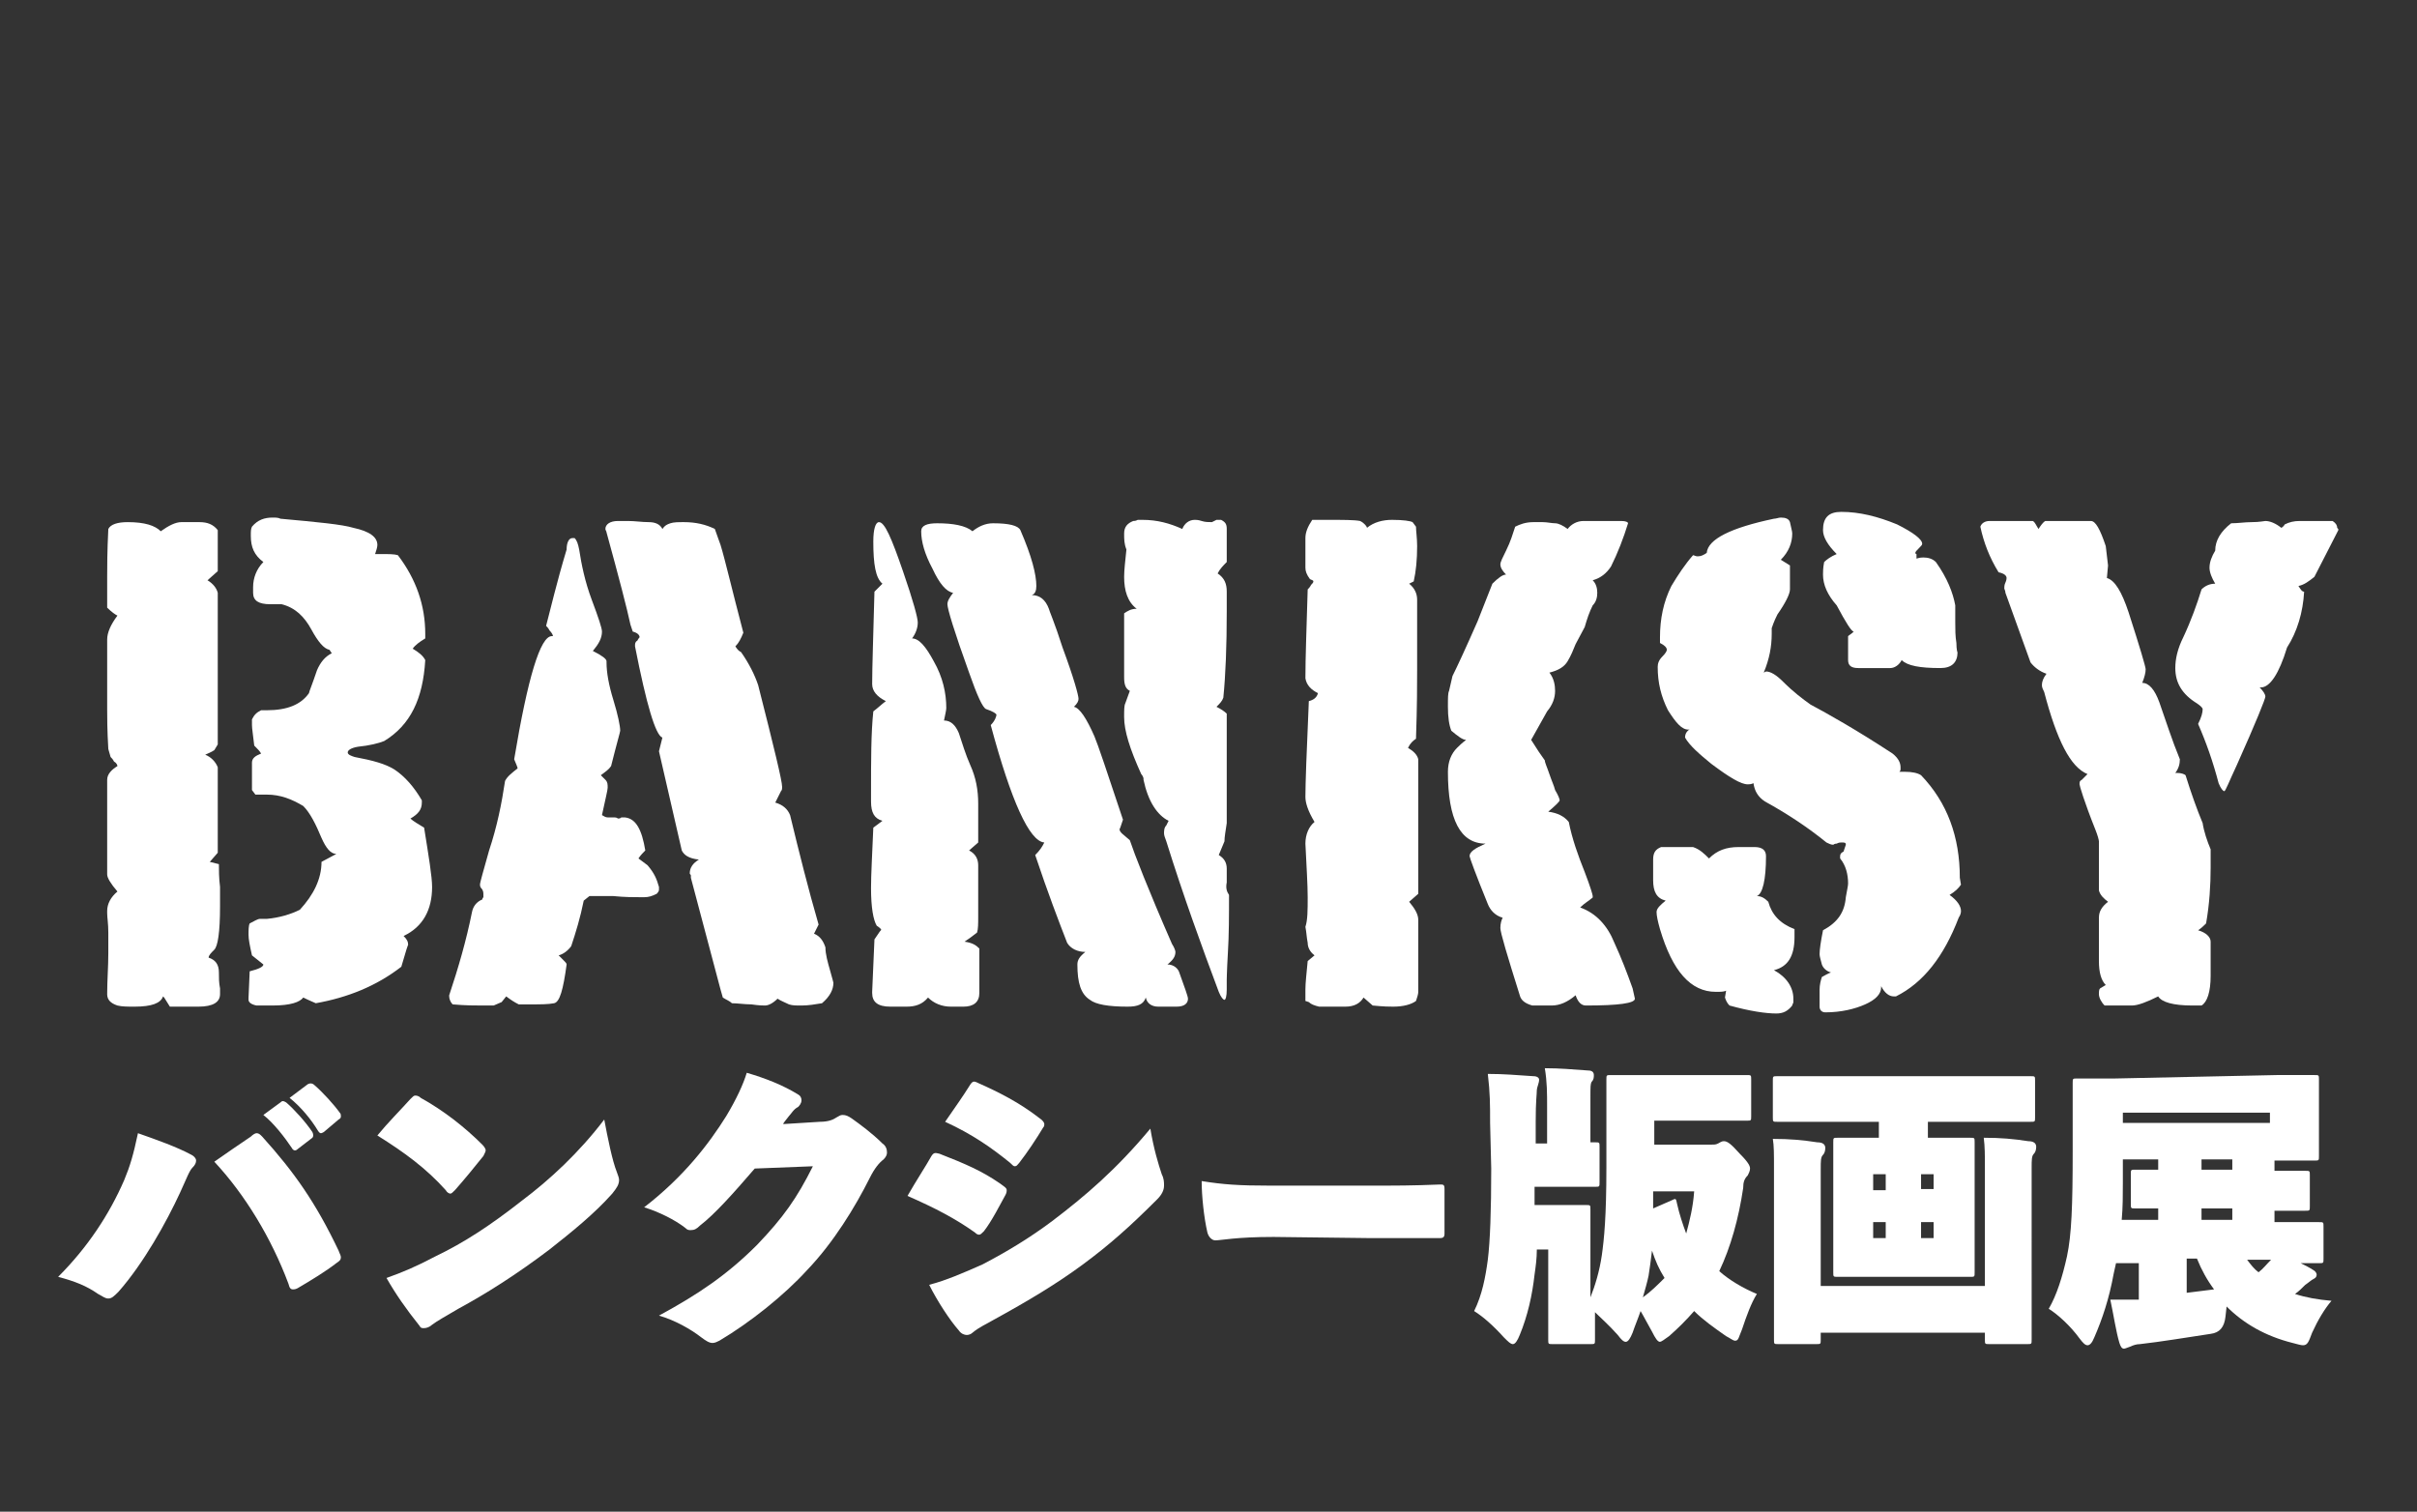 <?xml version="1.0" encoding="utf-8"?>
<!-- Generator: Adobe Illustrator 27.9.0, SVG Export Plug-In . SVG Version: 6.00 Build 0)  -->
<svg version="1.1" id="_レイヤー_1" xmlns="http://www.w3.org/2000/svg" xmlns:xlink="http://www.w3.org/1999/xlink" x="0px"
	 y="0px" viewBox="0 0 212 132.6" style="enable-background:new 0 0 212 132.6;" xml:space="preserve">
<rect x="0" y="0" width="212" height="132.6" fill="#333333" stroke="none"/>
<style type="text/css">
	.st0{fill:#FFFFFF;}
</style>
<g>
	<path class="st0" d="M19.2,75.8c0,0.5,0,1.2,0.1,2v1.7c0,2.3-0.2,3.5-0.5,3.8s-0.5,0.5-0.5,0.7c0.6,0.2,0.9,0.6,0.9,1.3
		c0,0.5,0,0.9,0.1,1.4c0,0.4,0,0.6,0,0.5c0,0.7-0.6,1.1-1.9,1.1h-2.5l-0.5-0.8l-0.1-0.1c-0.2,0.6-1,0.9-2.5,0.9
		c-0.6,0-1.1,0-1.5-0.1c-0.6-0.2-0.9-0.5-0.9-1c0-1.2,0.1-2.4,0.1-3.6v-1.8c0-0.8-0.1-1.3-0.1-1.7v-0.2c0-0.6,0.3-1.2,0.9-1.7
		c-0.6-0.7-0.9-1.2-0.9-1.5v-8.3c0-0.5,0.4-0.9,0.9-1.2c0-0.1-0.1-0.3-0.3-0.4c-0.1-0.2-0.2-0.3-0.3-0.4l-0.2-0.7
		c-0.1-1.7-0.1-2.8-0.1-3.5v-6.1c0-0.6,0.3-1.3,0.9-2.1c-0.2-0.1-0.5-0.3-0.9-0.7v-2.7c0-0.8,0-2.2,0.1-4.2c0.2-0.4,0.8-0.6,1.7-0.6
		c1.5,0,2.4,0.3,2.9,0.8c0.7-0.5,1.3-0.8,1.8-0.8h1.6c0.7,0,1.2,0.2,1.6,0.7v3.6l-0.9,0.8c0.5,0.3,0.8,0.7,0.9,1.1v13.3l-0.3,0.5
		c-0.3,0.2-0.6,0.3-0.8,0.4c0.5,0.2,0.9,0.6,1.1,1.1v7.5l-0.7,0.8L19.2,75.8L19.2,75.8z M37.2,72.6c0.4,2.5,0.7,4.3,0.7,5.2
		c0,2-0.8,3.5-2.5,4.3c0.3,0.3,0.4,0.5,0.4,0.8c0-0.1-0.2,0.5-0.6,1.9c-2.2,1.7-4.7,2.7-7.5,3.2c-0.2-0.1-0.5-0.2-1.1-0.5
		c-0.3,0.4-1.1,0.7-2.7,0.7h-1.7h0.3c-0.5-0.1-0.7-0.3-0.7-0.5v-0.2l0.1-2.3c0.8-0.2,1.2-0.4,1.2-0.6l-1-0.8
		c-0.2-0.9-0.3-1.4-0.3-1.8s0-0.8,0.1-1c0.4-0.2,0.7-0.4,0.9-0.4h0.6c1.1-0.1,2.1-0.4,2.9-0.8c1.2-1.3,1.9-2.7,1.9-4.2l1.3-0.7
		c-0.5,0-0.9-0.5-1.3-1.4c-0.5-1.2-1-2.2-1.6-2.8c-1-0.6-2-1-3.2-1h-1l-0.3-0.4v-2.4c0-0.4,0.3-0.6,0.8-0.8
		c-0.1-0.2-0.3-0.4-0.6-0.7c-0.1-0.9-0.2-1.5-0.2-1.8v-0.5c0.2-0.4,0.4-0.6,0.8-0.8h0.5c1.8,0,3-0.5,3.7-1.5c0-0.1,0.3-0.8,0.7-2
		c0.3-0.7,0.7-1.2,1.3-1.5L28.9,57c-0.5-0.1-1-0.7-1.6-1.8s-1.4-1.9-2.6-2.2h-1c-1,0-1.5-0.3-1.5-1v-0.5c0-0.8,0.3-1.6,0.9-2.2
		C22.3,48.7,22,48,22,47c0-0.4,0-0.6,0.1-0.8c0.5-0.6,1.1-0.8,1.8-0.8c0.3,0,0.5,0,0.7,0.1c3.3,0.3,5.4,0.5,6.4,0.8
		c1.4,0.3,2.1,0.8,2.1,1.5c0,0.2-0.1,0.5-0.2,0.8h0.5c0.7,0,1.2,0,1.5,0.1c1.6,2.1,2.4,4.4,2.4,6.9V56c-0.5,0.3-0.9,0.6-1.1,0.9
		c0.5,0.3,0.9,0.6,1.1,1c-0.2,3.4-1.3,5.7-3.6,7.1c-0.5,0.2-1.3,0.4-2.3,0.5c-0.6,0.1-0.9,0.3-0.9,0.5s0.3,0.3,0.6,0.4
		c1.6,0.3,2.7,0.6,3.5,1.1c0.9,0.6,1.7,1.5,2.4,2.7v0.2c0,0.6-0.3,1-1,1.4C36.2,72,36.7,72.3,37.2,72.6L37.2,72.6z"/>
	<path class="st0" d="M57.8,77.8V78c0,0.1,0,0.2-0.2,0.4c-0.4,0.2-0.7,0.3-1.1,0.3h-0.2c-0.7,0-1.5,0-2.5-0.1h-2.1L51.2,79
		c-0.3,1.5-0.7,2.8-1.1,4c-0.3,0.4-0.7,0.7-1.1,0.8c0.1,0.1,0.2,0.2,0.4,0.4c0.2,0.2,0.3,0.3,0.3,0.4c-0.3,2.2-0.6,3.3-1.1,3.4
		s-1.2,0.1-2.1,0.1h-1c-0.4-0.2-0.7-0.4-1.1-0.7L44,87.9l-0.7,0.3h-1c-0.6,0-1.5,0-2.6-0.1c-0.2-0.2-0.3-0.5-0.3-0.7v-0.1
		c0.8-2.4,1.5-4.8,2-7.3c0.1-0.5,0.4-0.9,0.9-1.1c0,0,0-0.1,0.1-0.2v-0.2c0-0.2,0-0.4-0.2-0.6c0,0-0.1-0.1-0.1-0.3
		c0-0.2,0.3-1.2,0.8-3c0.7-2.1,1.1-4.1,1.4-6.1c0.2-0.4,0.6-0.7,1.1-1.1c0-0.1-0.1-0.3-0.3-0.8c1.2-7.2,2.3-10.8,3.3-10.8h0.1
		c0-0.1-0.1-0.3-0.3-0.5c-0.1-0.2-0.2-0.3-0.3-0.4c0.4-1.5,0.9-3.7,1.8-6.7c0-0.6,0.2-1,0.5-1h0.2c0.2,0.2,0.3,0.5,0.4,1
		c0.2,1.3,0.5,2.8,1.1,4.4c0.6,1.6,0.9,2.5,0.9,2.8c0,0.6-0.3,1.1-0.8,1.7c0.8,0.4,1.2,0.7,1.2,0.9v0.1c0,0.9,0.2,2,0.6,3.3
		c0.4,1.3,0.6,2.3,0.6,2.7c0,0.1-0.3,1.1-0.8,3.1c-0.2,0.3-0.5,0.5-0.9,0.8l0.4,0.4c0.2,0.2,0.2,0.4,0.2,0.7c0,0.2-0.2,1-0.5,2.4
		c0.2,0.1,0.3,0.2,0.5,0.2h0.6c0.2,0,0.3,0.1,0.3,0.1c0.1,0,0.2,0,0.3-0.1h0.3c1,0.1,1.5,1.1,1.8,2.9c-0.2,0.2-0.4,0.4-0.6,0.7
		l0.8,0.6C57.4,76.6,57.6,77.1,57.8,77.8L57.8,77.8z M72.8,85.1c0.2,0.7,0.3,1.1,0.3,1.1c0,0.6-0.3,1.2-1,1.8
		c-0.6,0.1-1.2,0.2-1.8,0.2c-0.5,0-0.8,0-1.1-0.1c-0.4-0.2-0.7-0.3-1-0.5c-0.4,0.4-0.8,0.6-1.1,0.6c-0.2,0-0.5,0-1.2-0.1
		c-0.6,0-1.2-0.1-1.7-0.1c-0.2-0.2-0.5-0.3-0.8-0.5l-0.2-0.7L60.6,77v-0.2c0-0.1-0.1-0.1-0.1-0.2c0-0.5,0.3-0.9,0.8-1.2
		c-0.9-0.1-1.3-0.4-1.5-0.8l-2-8.7l0.3-1.2c-0.6-0.2-1.4-2.9-2.4-8v-0.1c0-0.1,0-0.3,0.2-0.4c0.1-0.2,0.2-0.3,0.2-0.3
		c0-0.2-0.2-0.4-0.6-0.5l-0.2-0.6c-0.3-1.4-1-4.1-2.1-8.1c0-0.1-0.1-0.2-0.1-0.3c0-0.4,0.4-0.7,1.1-0.7h0.9c0.6,0,1.2,0.1,1.8,0.1
		s1,0.2,1.2,0.6c0.2-0.3,0.4-0.4,0.7-0.5s0.7-0.1,1.2-0.1c1,0,1.9,0.2,2.7,0.6c0.2,0.6,0.4,1.1,0.5,1.4c0.4,1.3,1,3.9,2,7.7
		c-0.2,0.5-0.4,0.9-0.7,1.2c0.2,0.3,0.3,0.4,0.5,0.5c0.7,1,1.2,2,1.5,2.9c1.4,5.5,2.1,8.4,2.1,8.9c0,0.2,0,0.3-0.1,0.4l-0.5,1
		c0.7,0.2,1.1,0.6,1.3,1.1c0.8,3.3,1.6,6.5,2.5,9.6l-0.4,0.8c0.5,0.2,0.8,0.6,1,1.2C72.4,83.7,72.6,84.4,72.8,85.1L72.8,85.1z"/>
	<path class="st0" d="M85.9,83.2v3.9c0,0.8-0.5,1.2-1.4,1.2h-1.1c-0.8,0-1.5-0.3-2-0.8c-0.5,0.6-1.1,0.8-1.9,0.8h-1.4
		c-1.1,0-1.6-0.4-1.6-1.2V87l0.2-4.6c0.4-0.6,0.6-0.9,0.6-0.8c0-0.1-0.1-0.2-0.4-0.4c-0.3-0.5-0.5-1.6-0.5-3.3
		c0-1.2,0.1-2.9,0.2-5.3l0.8-0.6c-0.7-0.2-1-0.7-1-1.7v-0.7c0-2.9,0-5.3,0.2-7.2c0.4-0.3,0.7-0.6,1.1-0.9c-0.8-0.4-1.2-0.9-1.2-1.5
		c0-1.5,0.1-4.2,0.2-8.1l0.7-0.7c-0.6-0.5-0.8-1.7-0.8-3.7c0-1.1,0.2-1.7,0.5-1.7c0.5,0,1.1,1.4,2.1,4.3c0.9,2.6,1.3,4.1,1.3,4.5
		c0,0.5-0.2,1-0.5,1.4c0.6,0,1.2,0.7,1.9,2c0.8,1.4,1.1,2.8,1.1,4.1c0,0.2-0.1,0.6-0.2,1.1c0.6,0,1,0.4,1.3,1.1
		c0.3,0.9,0.6,1.9,1,2.8c0.5,1.1,0.7,2.2,0.7,3.4v3.4L85,74.6c0.6,0.3,0.8,0.8,0.8,1.3v4.5c0,0.6,0,1.1-0.1,1.4
		c-0.5,0.4-0.8,0.6-1.1,0.8C85.3,82.7,85.6,82.9,85.9,83.2L85.9,83.2z M103.4,85.2c0.5,1.4,0.8,2.2,0.8,2.4c0,0.4-0.3,0.7-1,0.7
		h-1.6c-0.6,0-1-0.3-1.1-0.8c-0.2,0.6-0.7,0.8-1.6,0.8c-1.7,0-2.8-0.2-3.3-0.6c-0.8-0.5-1.1-1.5-1.1-3.1c0-0.4,0.2-0.7,0.7-1.1
		c-0.7,0-1.3-0.3-1.6-0.8c-0.7-1.8-1.7-4.4-2.8-7.7c0.4-0.4,0.6-0.7,0.8-1.1c-1.3-0.1-2.9-3.6-4.7-10.3c0.4-0.4,0.5-0.8,0.5-0.9
		c0-0.1-0.3-0.3-0.9-0.5C86.2,62.1,85.7,61,85,59c-1.3-3.6-1.9-5.6-1.9-6c0-0.3,0.2-0.6,0.5-1c-0.6-0.1-1.2-0.8-1.8-2.1
		c-0.7-1.3-1-2.4-1-3.3c0-0.5,0.5-0.7,1.4-0.7c1.4,0,2.5,0.2,3.1,0.7c0.5-0.4,1.1-0.7,1.8-0.7c1.4,0,2.2,0.2,2.4,0.6
		c1,2.3,1.4,3.9,1.4,4.9c0,0.4-0.1,0.7-0.4,0.8c0.7,0,1.2,0.4,1.5,1.2c0,0.1,0.5,1.2,1.2,3.4c1,2.7,1.4,4.2,1.4,4.5
		c0,0.2-0.1,0.4-0.4,0.7c0.5,0.1,1.1,1,1.8,2.6c0.3,0.7,1.1,3.1,2.5,7.3c-0.2,0.6-0.3,0.9-0.3,0.8c0,0.1,0,0.2,0.2,0.4l0.7,0.6
		c0.4,1.2,1.6,4.3,3.7,9.1c0.2,0.3,0.3,0.6,0.3,0.7c0,0.4-0.2,0.7-0.7,1.1C102.8,84.6,103.2,84.8,103.4,85.2L103.4,85.2z
		 M107.8,78.5c0,1.8,0,3.5-0.1,5.1c-0.1,1.7-0.1,2.5-0.1,2.4v0.8c0,0.6-0.1,0.9-0.2,0.9s-0.3-0.2-0.5-0.7c-1.5-4-3.1-8.4-4.6-13.2
		c-0.1-0.3-0.2-0.5-0.2-0.7s0-0.5,0.2-0.7l0.2-0.4c-1-0.5-1.8-1.7-2.2-3.6v-0.1c0-0.1-0.1-0.3-0.2-0.4c-1-2.2-1.5-3.8-1.5-5
		c0-0.6,0-1,0.1-1.2l0.4-1.1c-0.4-0.2-0.5-0.6-0.5-1.2v-5.6c0.3-0.2,0.6-0.4,1.1-0.4c-0.8-0.6-1.1-1.6-1.1-2.8
		c0-0.6,0.1-1.4,0.2-2.4c-0.2-0.5-0.2-0.9-0.2-1.4c0-0.6,0.3-0.9,0.8-1.1c0.1,0,0.2,0,0.4-0.1h0.4c1.3,0,2.4,0.3,3.5,0.8
		c0.2-0.5,0.6-0.8,1.1-0.8c0.1,0,0.3,0,0.6,0.1s0.6,0.1,0.9,0.1c0,0,0.2-0.1,0.4-0.2h0.4c0.4,0.2,0.5,0.4,0.5,0.8v2.9
		c-0.3,0.3-0.6,0.6-0.8,1c0.6,0.4,0.8,0.9,0.8,1.6v1.7c0,3.1-0.1,5.6-0.3,7.6c-0.1,0.3-0.3,0.5-0.6,0.8c0.4,0.2,0.7,0.4,0.9,0.6v9.6
		c-0.1,0.7-0.2,1.2-0.2,1.6l-0.5,1.2c0.5,0.3,0.7,0.7,0.7,1.2v1.2C107.5,77.9,107.6,78.2,107.8,78.5L107.8,78.5z"/>
	<path class="st0" d="M124.4,66.6L124.4,66.6v11.8l-0.8,0.7c0.5,0.6,0.8,1.1,0.8,1.6V87c0,0.2-0.1,0.5-0.2,0.8
		c-0.4,0.3-1.1,0.5-2,0.5c-0.3,0-0.8,0-1.8-0.1l-0.8-0.7c-0.3,0.5-0.8,0.8-1.6,0.8h-2.3c-0.4-0.1-0.7-0.2-0.9-0.4l-0.3-0.1v-1
		c0-0.6,0.1-1.4,0.2-2.5l0.6-0.5c-0.4-0.3-0.6-0.7-0.6-1.1c-0.1-0.5-0.1-0.9-0.2-1.4c0.2-0.6,0.2-1.5,0.2-2.6s-0.1-2.6-0.2-4.7
		c0-0.8,0.3-1.5,0.8-1.9c-0.6-1-0.8-1.7-0.8-2.2c0-1.1,0.1-3.9,0.3-8.4c0.4-0.1,0.7-0.3,0.8-0.7c-0.6-0.3-1-0.7-1.1-1.3
		c0-1.8,0.1-4.4,0.2-7.8c0.1-0.1,0.2-0.2,0.3-0.4c0.1-0.1,0.2-0.2,0.2-0.3s-0.1-0.1-0.3-0.2c-0.3-0.4-0.4-0.7-0.4-1v-2.6
		c0-0.5,0.2-1,0.6-1.6h1.4c1.3,0,2.3,0,2.8,0.1c0.4,0.2,0.6,0.5,0.6,0.6c0.6-0.5,1.4-0.7,2.2-0.7c1,0,1.6,0.1,1.8,0.2l0.3,0.4
		c0,0.4,0.1,1,0.1,1.7c0,1.2-0.1,2.2-0.3,3.1l-0.4,0.2c0.5,0.4,0.7,0.9,0.7,1.4v6.1c0,1.2,0,3.3-0.1,6.1c-0.3,0.2-0.5,0.4-0.7,0.8
		C124,65.9,124.3,66.2,124.4,66.6L124.4,66.6z M143.4,87.6L143.4,87.6c0,0.4-1.4,0.6-4.3,0.6c-0.4,0-0.7-0.3-0.9-0.9
		c-0.7,0.6-1.4,0.9-2.1,0.9h-1.7c-0.7-0.2-1-0.5-1.1-0.9c-1.1-3.5-1.7-5.5-1.7-5.9s0.1-0.7,0.2-0.9c-0.7-0.2-1.1-0.7-1.3-1.2
		c-1.1-2.7-1.6-4.1-1.6-4.2c0-0.4,0.5-0.7,1.4-1.1c-2.2,0-3.3-2.1-3.3-6.3c0-0.9,0.3-1.6,0.8-2.1s0.8-0.7,0.8-0.7
		c-0.3,0-0.7-0.3-1.3-0.8c-0.2-0.5-0.3-1.2-0.3-2.1c0-0.8,0-1.2,0.1-1.4l0.3-1.3c0.4-0.8,1.1-2.3,2.2-4.8l1.3-3.3
		c0.5-0.5,0.9-0.8,1.2-0.8c-0.3-0.3-0.5-0.6-0.5-0.9c0-0.2,0.2-0.6,0.5-1.2c0.4-0.8,0.6-1.5,0.8-2.1c0.4-0.2,0.9-0.4,1.6-0.4h0.8
		c0.4,0,0.8,0.1,1.1,0.1s0.7,0.2,1.1,0.5c0.3-0.4,0.8-0.7,1.4-0.7h3.3c0.4,0,0.6,0.1,0.6,0.2c-0.4,1.3-0.9,2.6-1.5,3.8
		c-0.4,0.6-0.9,1-1.6,1.2c0.3,0.3,0.4,0.7,0.4,1.1c0,0.4-0.1,0.8-0.4,1.1c-0.3,0.6-0.5,1.2-0.7,1.9l-0.8,1.5c-0.2,0.5-0.4,1-0.7,1.5
		s-0.8,0.8-1.6,1c0.4,0.5,0.5,1.1,0.5,1.6c0,0.6-0.2,1.2-0.7,1.8l-1.4,2.5c0.5,0.8,0.9,1.4,1.2,1.8c0,0.2,0.2,0.6,0.4,1.2
		s0.4,1,0.5,1.4c0.3,0.5,0.4,0.8,0.4,0.9s-0.3,0.4-1,1c0.8,0.1,1.4,0.4,1.8,0.9c0.3,1.5,0.8,2.9,1.4,4.4c0.5,1.3,0.7,2,0.7,2.1
		s0,0.2-0.1,0.2c-0.2,0.2-0.6,0.4-1,0.8c1.4,0.5,2.4,1.6,3,3.1c0.6,1.3,1.1,2.6,1.6,4L143.4,87.6L143.4,87.6z"/>
	<path class="st0" d="M157.4,81.5v0.7c0,1.7-0.6,2.6-1.8,2.9c1.1,0.6,1.7,1.5,1.7,2.5v0.3c0,0.1-0.1,0.2-0.1,0.3
		c-0.4,0.5-0.8,0.7-1.4,0.7c-0.9,0-2.3-0.2-4.1-0.7c-0.2-0.2-0.3-0.4-0.4-0.7l0.1-0.6c-0.2,0.1-0.5,0.1-0.9,0.1
		c-2.2,0-3.8-1.8-4.9-5.5c-0.2-0.7-0.3-1.2-0.3-1.5s0.3-0.6,0.8-1c-0.8-0.2-1.1-0.8-1.1-1.8v-1.8c0-0.6,0.2-0.9,0.7-1.1h2.8
		c0.6,0.2,1,0.6,1.4,1c0.7-0.7,1.5-1,2.6-1h1.4c0.7,0,1,0.3,1,0.8c0,2.1-0.3,3.3-0.8,3.5c0.4,0,0.7,0.2,1,0.5
		C155.4,80.2,156.1,81,157.4,81.5L157.4,81.5z M172,77.6c-0.2,0.3-0.5,0.6-1,0.9c0.7,0.5,1,1,1,1.4c0,0.1,0,0.3-0.2,0.6
		c-1.3,3.4-3.1,5.7-5.5,6.9h-0.2c-0.4,0-0.8-0.3-1.1-0.9v0.1c0,0.6-0.5,1.1-1.4,1.5s-2.1,0.7-3.5,0.7c-0.3,0-0.5-0.2-0.5-0.5v-1.5
		c0-0.4,0.1-0.8,0.2-1.1c0.2-0.1,0.5-0.3,0.8-0.4c-0.4-0.1-0.7-0.4-0.8-0.7c-0.1-0.4-0.2-0.7-0.2-0.9c0-0.4,0.1-1.1,0.3-2.1
		c1.3-0.7,1.9-1.6,2-2.9c0.1-0.6,0.2-1,0.2-1.2c0-0.8-0.2-1.6-0.7-2.2v-0.2c0-0.2,0.1-0.3,0.3-0.4l0.2-0.6c0-0.2-0.1-0.2-0.4-0.2
		c-0.1,0-0.2,0-0.4,0.1c-0.2,0-0.3,0.1-0.3,0.1c-0.2,0-0.4-0.1-0.6-0.2c-1.6-1.3-3.4-2.5-5.4-3.6c-0.6-0.4-0.9-0.9-1-1.6
		c-0.2,0.1-0.4,0.1-0.5,0.1c-0.6,0-1.6-0.6-3.2-1.8c-1.1-0.9-1.9-1.6-2.3-2.3c0-0.4,0.2-0.6,0.5-0.8c0,0-0.1,0.1-0.2,0.1
		c-0.6,0-1.1-0.6-1.8-1.7c-0.6-1.2-0.9-2.4-0.9-3.8c0-0.3,0.1-0.6,0.4-0.9c0.3-0.3,0.4-0.5,0.4-0.6c0-0.2-0.2-0.4-0.6-0.6v-0.5
		c0-1.6,0.3-3.1,1-4.5c0.6-1,1.2-1.9,1.9-2.7c0.1,0,0.2,0.1,0.4,0.1c0.3,0,0.5-0.1,0.8-0.3c0.1-1.2,2.1-2.2,5.9-3
		c0.2,0,0.4-0.1,0.6-0.1c0.4,0,0.7,0.1,0.8,0.4c0.1,0.5,0.2,0.8,0.2,1c0,0.8-0.3,1.6-1,2.3l0.8,0.5v2.1c0,0.4-0.4,1.2-1.1,2.2
		c-0.1,0.2-0.3,0.6-0.5,1.2v0.5c0,1.1-0.2,2.2-0.7,3.4l0.2-0.1c0.4,0,0.9,0.3,1.5,0.9c0.9,0.9,1.7,1.5,2.4,2c1.5,0.8,4,2.2,7.2,4.3
		c0.5,0.4,0.7,0.8,0.7,1.2v0.2c0,0.1-0.1,0.2-0.1,0.2h0.5c0.6,0,1.1,0.1,1.4,0.3c2.3,2.4,3.4,5.4,3.4,9L172,77.6L172,77.6z
		 M171.5,54.6c0,0.6,0,1.2,0.1,1.8c0,0.6,0.1,0.9,0.1,0.8c0,0.9-0.5,1.4-1.5,1.4c-1.8,0-2.9-0.2-3.4-0.7c-0.2,0.4-0.6,0.7-1,0.7H163
		c-0.6,0-0.9-0.2-0.9-0.7v-2.1c0.1-0.1,0.3-0.2,0.5-0.4c-0.2,0-0.7-0.8-1.5-2.3c-0.8-0.9-1.2-1.8-1.2-2.7c0-0.2,0-0.6,0.1-1.1
		c0.2-0.2,0.6-0.5,1.1-0.7c-0.8-0.8-1.2-1.5-1.2-2.1c0-1.1,0.5-1.6,1.6-1.6c1.6,0,3.2,0.4,4.9,1.1c1.4,0.7,2.2,1.3,2.2,1.7
		c0,0.1-0.1,0.2-0.3,0.4s-0.3,0.3-0.3,0.4c0,0,0,0.1,0.1,0.1V49c0.3-0.1,0.5-0.1,0.6-0.1c0.4,0,0.8,0.1,1.1,0.4
		c1,1.4,1.5,2.7,1.7,3.8L171.5,54.6L171.5,54.6z"/>
	<path class="st0" d="M193.9,74.5v1.6c0,1.5-0.1,3.2-0.4,4.9c-0.2,0.2-0.4,0.4-0.7,0.6c0.7,0.2,1.1,0.6,1.1,1v3
		c0,1.4-0.3,2.3-0.8,2.6h-0.8c-1.7,0-2.7-0.3-3-0.8c-1,0.5-1.8,0.8-2.3,0.8h-2.4c-0.3-0.3-0.5-0.7-0.5-1c0-0.2,0-0.4,0.1-0.5
		l0.5-0.3c-0.4-0.4-0.6-1.1-0.6-2.1v-3.8c0-0.6,0.3-1,0.8-1.4c-0.4-0.3-0.7-0.6-0.8-1v-4.3c0-0.1-0.1-0.5-0.3-1
		c-1-2.5-1.4-3.9-1.4-4c0-0.2,0-0.3,0.2-0.4l0.5-0.5c-1.5-0.6-2.7-3-3.8-7.2c-0.1-0.2-0.2-0.4-0.2-0.6c0-0.3,0.1-0.6,0.4-1
		c-0.6-0.2-1.1-0.6-1.4-1l-2.2-6.1c0-0.2-0.1-0.3-0.1-0.4c0-0.1,0-0.3,0.1-0.5s0.1-0.4,0.1-0.4c0-0.2-0.2-0.4-0.7-0.5
		c-0.8-1.3-1.3-2.6-1.6-4c0.1-0.3,0.4-0.5,0.8-0.5h3.8c0.2,0.1,0.3,0.4,0.5,0.7c0.2-0.3,0.4-0.6,0.6-0.7h4c0.4,0,0.8,0.7,1.3,2.2
		l0.2,1.7l-0.1,1.1c0.7,0.2,1.3,1.2,1.9,3c1,3.1,1.5,4.8,1.5,5c0,0.3-0.1,0.7-0.3,1.2c0.6,0,1.1,0.6,1.5,1.7c0.6,1.7,1.1,3.3,1.8,5
		c0,0.4-0.1,0.8-0.4,1.2h0.2c0.3,0,0.6,0.1,0.7,0.2c0.5,1.6,1,3,1.5,4.2C193.3,72.9,193.6,73.8,193.9,74.5L193.9,74.5z M205.1,46.5
		l-2.1,4.1c-0.5,0.4-0.9,0.7-1.4,0.8c0.2,0.3,0.3,0.5,0.5,0.5c-0.1,1.8-0.6,3.5-1.5,4.9c-0.7,2.3-1.5,3.5-2.3,3.5h-0.1
		c0.3,0.3,0.5,0.6,0.5,0.8s-0.8,2.2-2.5,6c-0.7,1.5-1,2.3-1.1,2.3s-0.3-0.2-0.5-0.7c-0.5-1.9-1.1-3.6-1.8-5.2c0.3-0.6,0.4-1,0.4-1.3
		c0-0.1-0.2-0.3-0.5-0.5c-1.3-0.8-1.9-1.8-1.9-3.1c0-0.8,0.2-1.7,0.7-2.7c0.7-1.5,1.2-2.9,1.6-4.2c0.3-0.3,0.7-0.5,1.2-0.5
		c-0.3-0.5-0.5-1-0.5-1.4c0-0.5,0.2-1,0.5-1.5c0-0.9,0.5-1.7,1.4-2.4c0.6,0,1.2-0.1,1.8-0.1c0.7,0,1.1-0.1,1.2-0.1
		c0.4,0,0.9,0.2,1.4,0.6c0,0,0.2-0.1,0.3-0.3c0.4-0.2,0.8-0.3,1.3-0.3h2.9c0.3,0.2,0.4,0.4,0.4,0.6
		C205.1,46.4,205.1,46.4,205.1,46.5L205.1,46.5z"/>
</g>
<g>
	<path class="st0" d="M10.9,103.5c0.5-1.2,0.8-2.2,1.2-4.1c1.7,0.6,3.4,1.2,4.7,1.9c0.2,0.1,0.4,0.3,0.4,0.5s-0.1,0.4-0.3,0.6
		c-0.3,0.3-0.5,0.9-1.1,2.2c-1.2,2.6-3.2,6.2-5.4,8.7c-0.4,0.4-0.6,0.6-0.9,0.6c-0.3,0-0.5-0.2-0.9-0.4c-1-0.7-2-1.1-3.5-1.5
		C7.7,109.4,9.6,106.5,10.9,103.5L10.9,103.5z M22,99.7c0.2-0.2,0.4-0.3,0.5-0.3c0.2,0,0.3,0.1,0.5,0.3c2.8,3.1,4.7,5.8,6.7,10
		c0.1,0.3,0.2,0.4,0.2,0.6s-0.1,0.3-0.4,0.5c-0.9,0.7-2.2,1.5-3.4,2.2c-0.2,0.1-0.3,0.1-0.4,0.1c-0.2,0-0.3-0.1-0.4-0.5
		c-1.5-4-3.8-7.8-6.5-10.7C19.8,101.2,21.1,100.3,22,99.7z M24.6,96.7c0.2-0.2,0.3-0.1,0.5,0c0.7,0.6,1.7,1.7,2.3,2.6
		c0.1,0.2,0.1,0.4,0,0.5l-1.3,1c-0.2,0.2-0.4,0.1-0.5-0.1c-0.6-0.9-1.6-2.2-2.5-2.9L24.6,96.7L24.6,96.7z M27,95.1
		c0.2-0.1,0.4-0.1,0.6,0.1c0.7,0.6,1.7,1.7,2.2,2.4c0.1,0.1,0.1,0.2,0.1,0.3c0,0.1,0,0.2-0.2,0.3l-1.3,1.1c-0.2,0.1-0.3,0.2-0.5-0.1
		c-0.6-1-1.5-2.1-2.5-2.9L27,95.1L27,95.1z"/>
	<path class="st0" d="M42.3,100.4c0.2,0.2,0.3,0.4,0.3,0.5s-0.1,0.3-0.2,0.5c-0.8,1-1.7,2.1-2.5,3c-0.2,0.2-0.3,0.3-0.4,0.3
		c-0.1,0-0.3-0.1-0.4-0.3c-1.7-1.9-3.6-3.3-6-4.8c0.9-1.1,2-2.2,2.9-3.2c0.2-0.2,0.3-0.3,0.4-0.3c0.1,0,0.3,0,0.5,0.2
		C38.9,97.4,40.8,98.9,42.3,100.4L42.3,100.4z M38.2,110.2c2.5-1.2,4.8-2.7,7.6-4.9c2.4-1.8,5-4.2,7.2-7.1c0.3,1.6,0.7,3.6,1.1,4.6
		c0.1,0.3,0.2,0.5,0.2,0.7c0,0.4-0.2,0.7-0.6,1.2c-1.6,1.8-3.6,3.4-5.5,4.9c-2.9,2.2-5.6,3.9-8,5.2c-1.2,0.7-1.9,1.1-2.3,1.4
		c-0.2,0.2-0.5,0.3-0.7,0.3s-0.3,0-0.4-0.2c-1.2-1.5-2.1-2.8-2.9-4.2C35.3,111.6,36.5,111.1,38.2,110.2L38.2,110.2z"/>
	<path class="st0" d="M71.9,98.4c0.8,0,1.2-0.2,1.5-0.4c0.2-0.1,0.3-0.2,0.5-0.2c0.3,0,0.5,0.1,0.8,0.3c0.7,0.5,1.8,1.3,2.7,2.2
		c0.3,0.2,0.4,0.5,0.4,0.8c0,0.2-0.1,0.4-0.3,0.6c-0.4,0.3-0.8,0.8-1.2,1.6c-1.3,2.6-3.2,5.7-5.5,8.1c-2,2.2-5,4.6-7.7,6.2
		c-0.2,0.1-0.4,0.2-0.6,0.2c-0.3,0-0.6-0.2-1-0.5c-0.9-0.7-2.3-1.5-3.7-1.9c3.5-1.9,6-3.6,8.6-6.2c2.3-2.4,3.5-4.1,4.9-6.9l-5.1,0.2
		c-1.9,2.2-3.5,4-4.8,5c-0.3,0.3-0.5,0.4-0.8,0.4c-0.2,0-0.3,0-0.5-0.2c-0.9-0.7-2.3-1.4-3.6-1.8c3.5-2.7,5.7-5.6,7.2-8
		c0.9-1.5,1.5-2.8,1.8-3.8c1.7,0.5,3.2,1.1,4.5,1.9c0.2,0.1,0.3,0.3,0.3,0.5c0,0.3-0.2,0.5-0.3,0.6c-0.4,0.2-0.6,0.6-0.8,0.8
		c-0.3,0.4-0.5,0.6-0.5,0.7L71.9,98.4L71.9,98.4z"/>
	<path class="st0" d="M81.7,101.4c0.2-0.3,0.3-0.3,0.7-0.2c2.3,0.9,3.7,1.5,5.3,2.6c0.4,0.3,0.6,0.4,0.6,0.6c0,0.1,0,0.2-0.1,0.4
		c-0.5,0.9-1.2,2.3-1.9,3.2c-0.2,0.2-0.3,0.3-0.4,0.3s-0.2,0-0.4-0.2c-1.7-1.2-3.4-2.1-5.9-3.2C80.4,103.5,81.2,102.3,81.7,101.4
		L81.7,101.4z M86.2,110.9c2.1-1.1,4.1-2.3,6.1-3.8c2.9-2.2,5.6-4.5,8.6-8.1c0.3,1.8,0.7,3.1,1,4c0.2,0.4,0.2,0.7,0.2,1
		c0,0.4-0.2,0.8-0.6,1.2c-2.4,2.4-4.2,4-6.5,5.7s-4.8,3.2-7.9,4.9c-0.5,0.3-1.2,0.6-1.8,1.1c-0.1,0.1-0.3,0.2-0.5,0.2
		s-0.5-0.1-0.7-0.4c-0.8-0.9-1.9-2.6-2.6-4C83,112.3,84.4,111.7,86.2,110.9L86.2,110.9z M85,95.3c0.3-0.5,0.4-0.5,0.8-0.3
		c1.8,0.8,3.6,1.7,5.4,3.1c0.3,0.2,0.4,0.4,0.4,0.5s0,0.2-0.1,0.3c-0.6,1-1.4,2.2-2.1,3.1c-0.2,0.2-0.2,0.3-0.4,0.3
		c-0.1,0-0.2-0.1-0.4-0.3c-1.6-1.3-3.3-2.5-5.7-3.6C83.8,97.1,84.5,96.1,85,95.3L85,95.3z"/>
	<path class="st0" d="M111.7,108.5c-3.3,0-4.6,0.3-5.1,0.3c-0.3,0-0.6-0.3-0.7-0.7c-0.3-1.3-0.5-3.2-0.5-4.5
		c1.9,0.3,3.2,0.4,6.1,0.4h8.3c2.7,0,4.1,0,6.5-0.1c0.3,0,0.4,0,0.4,0.4c0,1.2,0,2.6,0,3.9c0,0.3-0.1,0.4-0.4,0.4
		c-2.4,0-3.9,0-6.2,0L111.7,108.5L111.7,108.5z"/>
	<path class="st0" d="M130.7,98.5c0-1.6,0-2.6-0.2-4.3c1.4,0,2.5,0.1,4,0.2c0.4,0,0.5,0.2,0.5,0.3c0,0.3-0.2,0.7-0.2,0.9
		c0,0.4-0.1,0.9-0.1,2.8v1.9h1v-3.2c0-1.2,0-2.2-0.2-3.4c1.4,0,2.3,0.1,3.8,0.2c0.4,0,0.5,0.2,0.5,0.4c0,0.2,0,0.4-0.2,0.6
		c-0.1,0.2-0.1,0.4-0.1,1.4v3.9c0.2,0,0.4,0,0.4,0c0.4,0,0.4,0,0.4,0.4v3.1c0,0.4,0,0.4-0.4,0.4c-0.2,0-0.9,0-2.9,0h-2.4
		c0,0.6,0,1.1,0,1.6h2.6c1.1,0,1.7,0,1.9,0c0.4,0,0.4,0,0.4,0.4c0,0.2,0,1.1,0,2.7v5c0.4-1,0.8-2.3,1-3.7c0.2-1.4,0.4-3.4,0.4-7.7
		c0-5.1,0-7.5,0-7.7c0-0.4,0-0.4,0.4-0.4c0.2,0,1,0,3.2,0h5.6c2.2,0,2.9,0,3.1,0c0.4,0,0.4,0,0.4,0.4v3.2c0,0.4,0,0.4-0.4,0.4
		c-0.2,0-0.9,0-3.1,0h-5v2.1h5c0.3,0,0.4,0,0.6-0.1c0.2-0.1,0.3-0.2,0.5-0.2c0.3,0,0.6,0.2,1.4,1.1c0.8,0.8,0.9,1.1,0.9,1.3
		c0,0.2-0.1,0.4-0.2,0.6c-0.3,0.3-0.4,0.6-0.4,1.1c-0.4,2.7-1.1,5.2-2.1,7.3c0.9,0.8,2.1,1.5,3.3,2c-0.5,0.8-0.9,1.9-1.3,3.1
		c-0.3,0.7-0.3,1-0.6,1c-0.2,0-0.4-0.2-0.8-0.4c-1-0.7-2-1.4-2.8-2.2c-0.7,0.8-1.4,1.5-2.2,2.2c-0.4,0.3-0.7,0.5-0.8,0.5
		c-0.2,0-0.4-0.3-0.7-0.9c-0.4-0.7-0.7-1.3-1-1.8c-0.2,0.6-0.5,1.3-0.7,1.9c-0.2,0.5-0.4,0.8-0.6,0.8c-0.2,0-0.4-0.2-0.7-0.6
		c-0.8-0.9-1.5-1.5-2-2c0,1.4,0,2.2,0,2.4c0,0.4,0,0.4-0.4,0.4h-3.3c-0.4,0-0.4,0-0.4-0.4c0-0.2,0-1.1,0-2.7v-5.2h-1
		c0,0.8-0.1,1.5-0.2,2.2c-0.2,1.8-0.6,3.6-1.3,5.3c-0.2,0.5-0.4,0.8-0.6,0.8c-0.2,0-0.4-0.2-0.8-0.6c-0.9-1-1.8-1.8-2.6-2.3
		c0.7-1.4,1-3,1.2-4.5c0.2-1.6,0.3-4.3,0.3-8L130.7,98.5L130.7,98.5z M144.1,113.8c0.7-0.5,1.3-1.1,1.9-1.7
		c-0.5-0.8-0.8-1.5-1.1-2.4c-0.1,0.8-0.2,1.6-0.3,2.2C144.5,112.4,144.3,113.1,144.1,113.8z M146.6,105.3c0.4-0.2,0.4-0.2,0.5,0.3
		c0.2,0.9,0.5,1.8,0.8,2.6c0.3-1.1,0.6-2.3,0.7-3.7H145c0,0.5,0,1,0,1.5L146.6,105.3L146.6,105.3z"/>
	<path class="st0" d="M158.9,98.4c-2.1,0-2.9,0-3,0c-0.4,0-0.4,0-0.4-0.4v-3.2c0-0.4,0-0.4,0.4-0.4c0.2,0,0.9,0,3,0h16.2
		c2.1,0,2.9,0,3,0c0.4,0,0.4,0,0.4,0.4V98c0,0.4,0,0.4-0.4,0.4c-0.2,0-0.9,0-3,0h-6v1.4h0.6c2.2,0,2.9,0,3.1,0c0.4,0,0.4,0,0.4,0.4
		c0,0.2,0,1.1,0,2.7v6c0,1.6,0,2.5,0,2.7c0,0.4,0,0.4-0.4,0.4c-0.2,0-1,0-3.1,0h-5.4c-2.2,0-2.9,0-3.1,0c-0.4,0-0.4,0-0.4-0.4
		c0-0.2,0-1.1,0-2.7v-6c0-1.6,0-2.5,0-2.7c0-0.4,0-0.4,0.4-0.4c0.2,0,1,0,3.1,0h0.5v-1.4H158.9L158.9,98.4z M178.2,112.1
		c0,3.2,0,5.2,0,5.4c0,0.4,0,0.4-0.4,0.4h-3.3c-0.4,0-0.4,0-0.4-0.4v-0.6h-14.4v0.6c0,0.4,0,0.4-0.4,0.4H156c-0.4,0-0.4,0-0.4-0.4
		c0-0.2,0-2.1,0-5.3v-9.8c0-1.2,0-1.9-0.1-2.5c1.5,0,2.6,0.1,3.9,0.3c0.5,0,0.7,0.2,0.7,0.5s-0.1,0.5-0.2,0.6
		c-0.2,0.2-0.2,0.5-0.2,1.3v10.2h14.4v-10.3c0-1.2,0-1.9-0.1-2.7c1.5,0,2.6,0.1,3.9,0.3c0.5,0,0.7,0.2,0.7,0.5s-0.1,0.5-0.2,0.6
		c-0.2,0.2-0.2,0.5-0.2,1.3V112.1L178.2,112.1z M164.3,104.4h1.1V103h-1.1V104.4z M164.3,108.6h1.1v-1.4h-1.1V108.6z M169.6,103
		h-1.1v1.3h1.1V103z M169.6,108.6v-1.4h-1.1v1.4H169.6z"/>
	<path class="st0" d="M199.7,94.3c2.3,0,3.1,0,3.3,0c0.4,0,0.4,0,0.4,0.4c0,0.2,0,0.8,0,2v2.7c0,1.2,0,1.8,0,2c0,0.4,0,0.4-0.4,0.4
		c-0.2,0-1,0-3.3,0h-0.2v0.9c1.9,0,2.6,0,2.7,0c0.4,0,0.4,0,0.4,0.4v2.7c0,0.4,0,0.4-0.4,0.4c-0.2,0-0.9,0-2.7,0v1h0.6
		c2.3,0,3.2,0,3.3,0c0.4,0,0.4,0,0.4,0.4v2.8c0,0.4,0,0.4-0.4,0.4c-0.1,0-0.6,0-1.6,0c0.4,0.2,0.8,0.4,1.1,0.6
		c0.2,0.1,0.3,0.3,0.3,0.4c0,0.2-0.1,0.3-0.3,0.4s-0.4,0.3-0.7,0.5c-0.3,0.3-0.6,0.6-0.9,0.8c0.9,0.3,2,0.5,3.2,0.6
		c-0.6,0.7-1.2,1.7-1.7,2.8c-0.3,0.8-0.4,1.1-0.8,1.1c-0.2,0-0.5-0.1-0.9-0.2c-2.4-0.6-4.3-1.7-5.8-3.2l-0.1,0.9
		c-0.1,0.9-0.5,1.4-1.3,1.5c-2,0.3-4.4,0.7-6.2,0.9c-0.3,0-0.6,0.1-0.8,0.2c-0.3,0.1-0.5,0.2-0.6,0.2c-0.2,0-0.3-0.2-0.4-0.5
		c-0.3-1-0.5-2.4-0.8-3.8c0.9,0,1.8,0,2.5,0v-3.2h-2l-0.2,0.9c-0.4,2.2-1,4-1.7,5.6c-0.2,0.5-0.4,0.7-0.6,0.7
		c-0.2,0-0.4-0.2-0.7-0.6c-0.8-1.1-1.9-2.1-2.7-2.6c0.7-1.2,1.2-2.8,1.6-4.6c0.4-1.9,0.5-4.4,0.5-9.2c0-3.9,0-5.8,0-6
		c0-0.4,0-0.4,0.4-0.4c0.2,0,1,0,3.3,0L199.7,94.3L199.7,94.3z M189.3,107v-1c-1.3,0-1.9,0-2,0c-0.4,0-0.4,0-0.4-0.4V103
		c0-0.4,0-0.4,0.4-0.4c0.1,0,0.7,0,2,0v-0.9h-3.1v2c0,1.1,0,2.2-0.1,3.3H189.3L189.3,107z M199.1,98.5v-0.9h-12.9v0.9H199.1z
		 M191.8,113.4c0.8-0.1,1.6-0.2,2.4-0.3c-0.6-0.8-1.1-1.7-1.5-2.7h-0.9V113.4L191.8,113.4z M193.1,102.6h2.7v-0.9h-2.7V102.6z
		 M193.1,107h2.7v-1h-2.7V107z M197.1,110.5c0.3,0.4,0.6,0.8,1,1.1c0.4-0.3,0.7-0.7,1.1-1.1H197.1z"/>
</g>
</svg>
